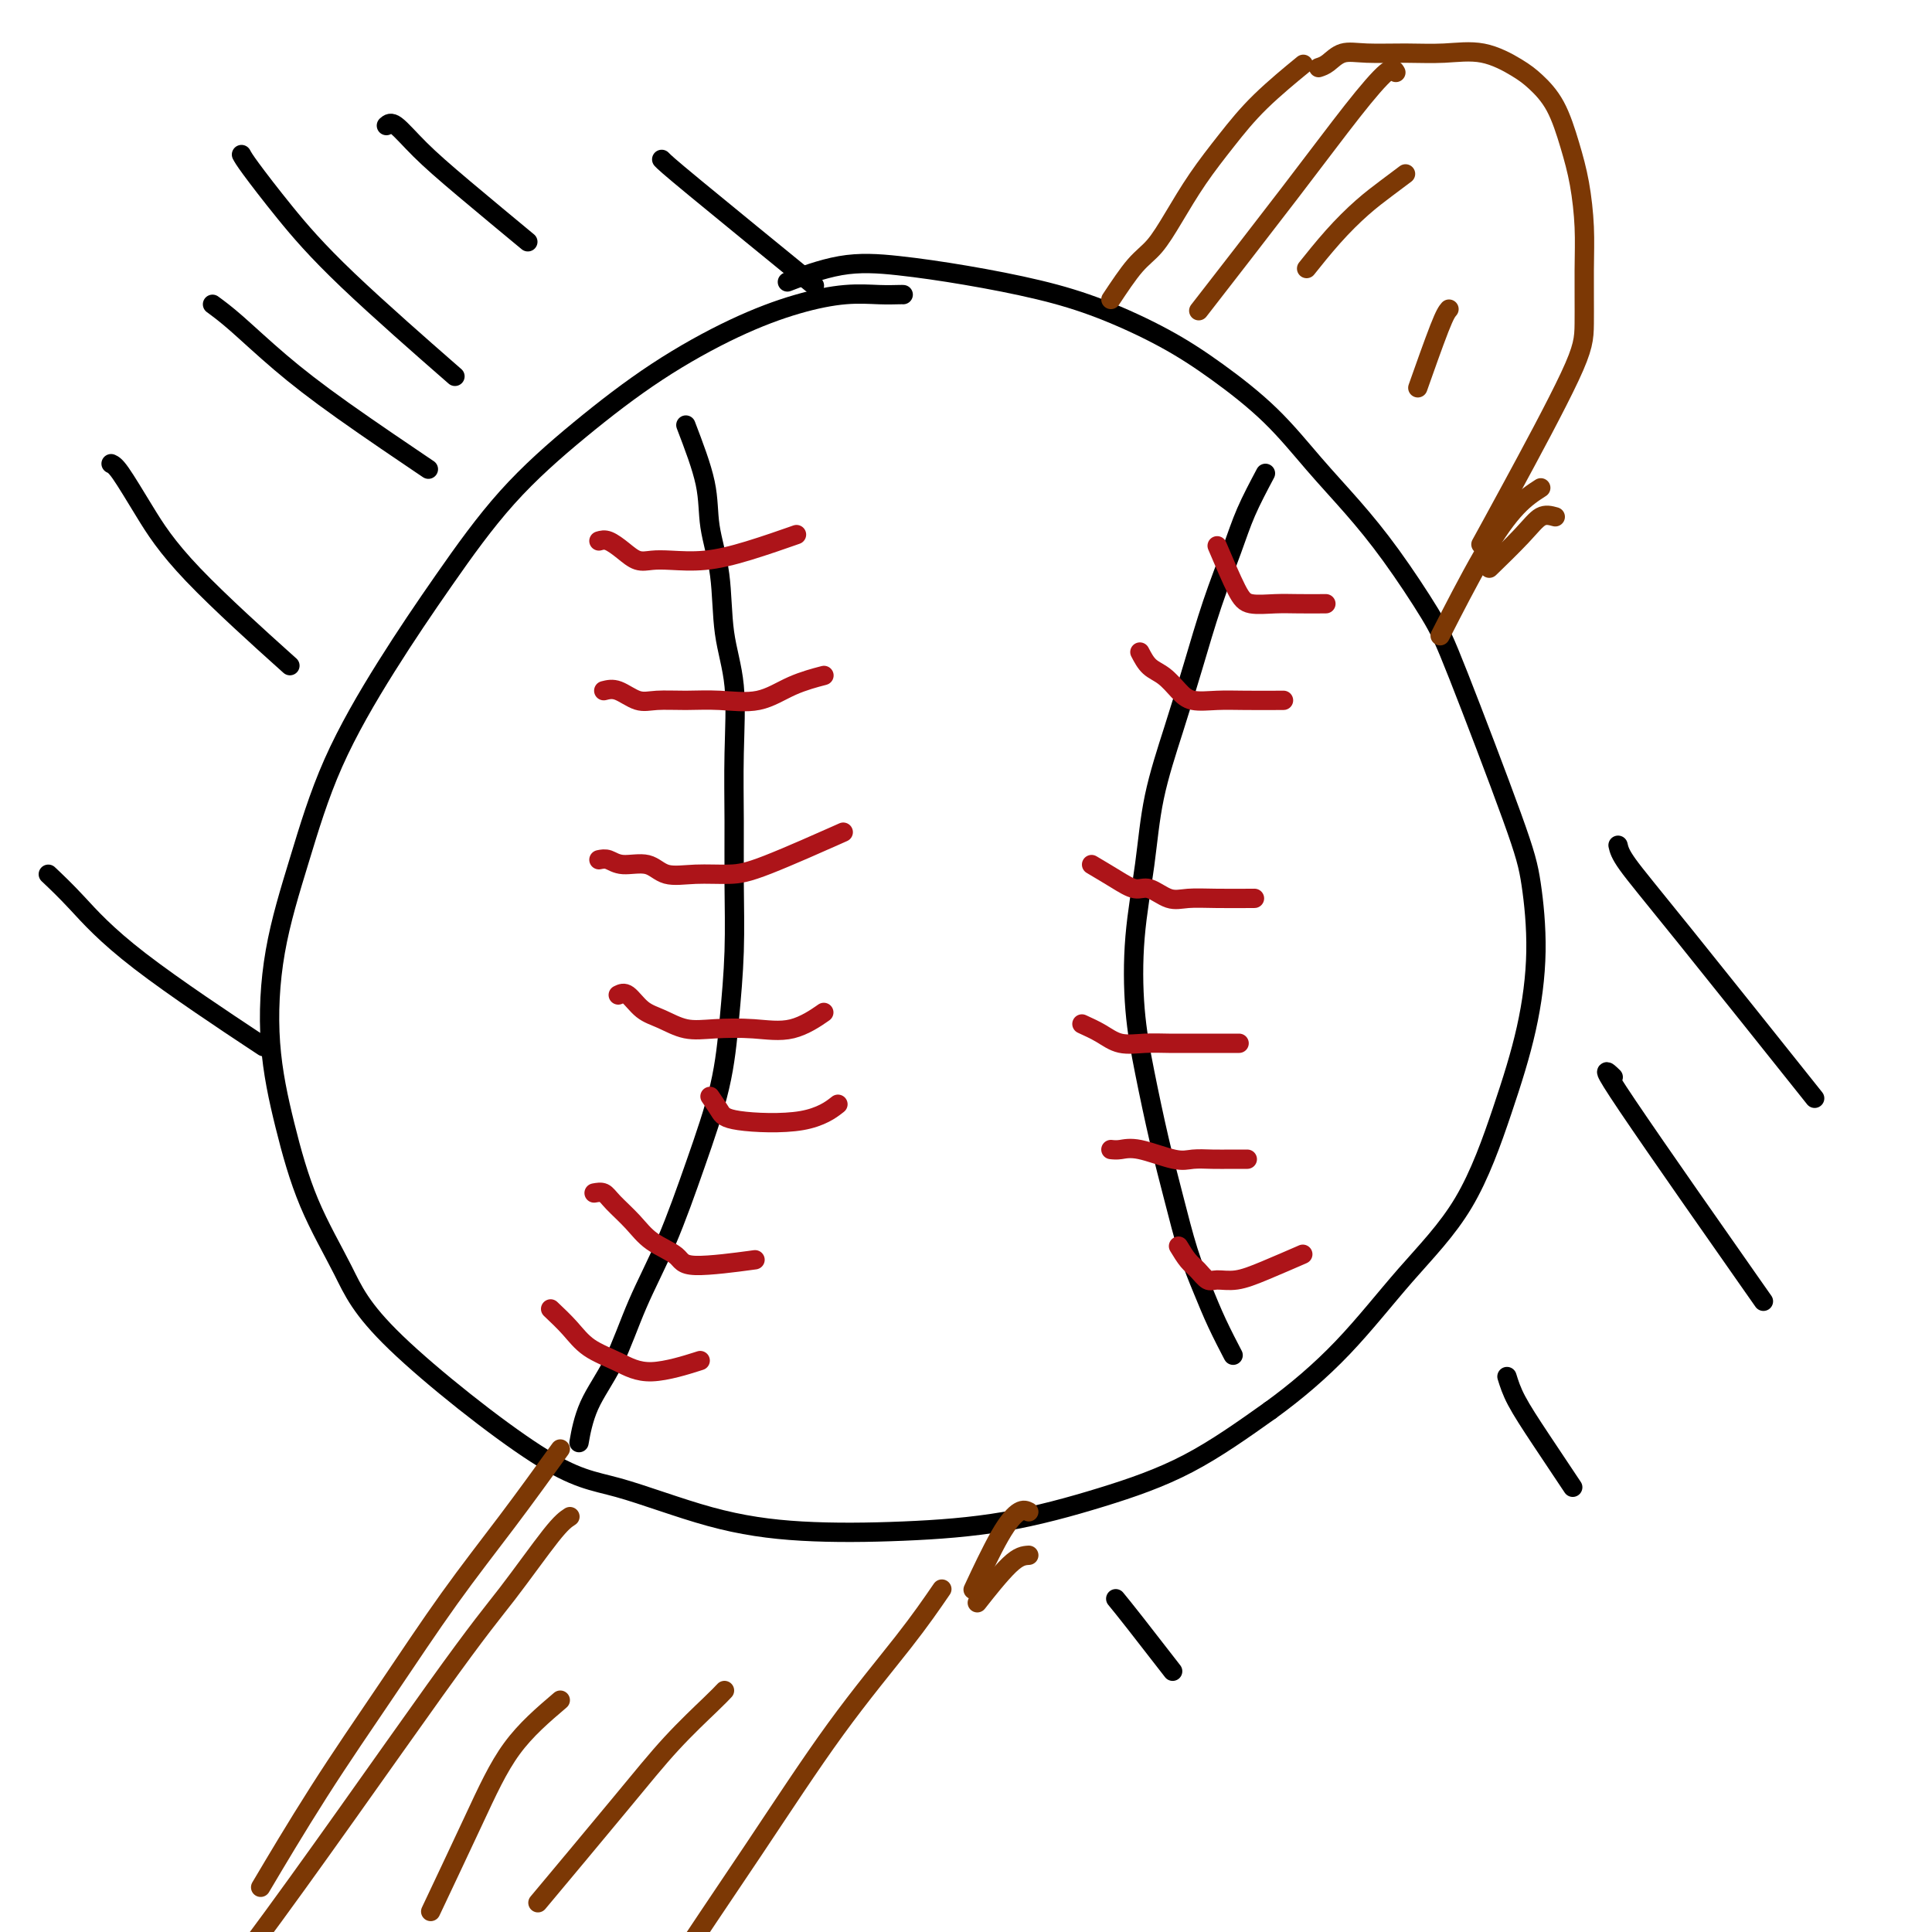 <svg viewBox='0 0 400 400' version='1.1' xmlns='http://www.w3.org/2000/svg' xmlns:xlink='http://www.w3.org/1999/xlink'><g fill='none' stroke='#000000' stroke-width='4' stroke-linecap='round' stroke-linejoin='round'><path d='M187,61c-0.122,-0.009 -0.243,-0.018 -1,0c-0.757,0.018 -2.148,0.064 -4,0c-1.852,-0.064 -4.165,-0.239 -7,0c-2.835,0.239 -6.192,0.891 -10,2c-3.808,1.109 -8.068,2.676 -13,5c-4.932,2.324 -10.537,5.406 -16,9c-5.463,3.594 -10.784,7.701 -16,12c-5.216,4.299 -10.326,8.791 -15,14c-4.674,5.209 -8.912,11.136 -13,17c-4.088,5.864 -8.026,11.667 -12,18c-3.974,6.333 -7.985,13.197 -11,20c-3.015,6.803 -5.033,13.545 -7,20c-1.967,6.455 -3.882,12.623 -5,19c-1.118,6.377 -1.440,12.962 -1,19c0.440,6.038 1.643,11.530 3,17c1.357,5.470 2.870,10.918 5,16c2.130,5.082 4.879,9.798 7,14c2.121,4.202 3.613,7.890 11,15c7.387,7.110 20.668,17.643 29,23c8.332,5.357 11.716,5.537 17,7c5.284,1.463 12.467,4.210 19,6c6.533,1.790 12.417,2.623 19,3c6.583,0.377 13.866,0.297 21,0c7.134,-0.297 14.118,-0.812 21,-2c6.882,-1.188 13.660,-3.051 20,-5c6.340,-1.949 12.240,-3.986 18,-7c5.760,-3.014 11.380,-7.007 17,-11'/><path d='M263,292c5.404,-3.913 10.413,-8.195 15,-13c4.587,-4.805 8.750,-10.133 13,-15c4.250,-4.867 8.586,-9.272 12,-15c3.414,-5.728 5.904,-12.779 8,-19c2.096,-6.221 3.796,-11.611 5,-17c1.204,-5.389 1.911,-10.777 2,-16c0.089,-5.223 -0.441,-10.280 -1,-14c-0.559,-3.720 -1.147,-6.102 -4,-14c-2.853,-7.898 -7.971,-21.311 -11,-29c-3.029,-7.689 -3.967,-9.652 -6,-13c-2.033,-3.348 -5.159,-8.081 -8,-12c-2.841,-3.919 -5.398,-7.025 -8,-10c-2.602,-2.975 -5.251,-5.818 -8,-9c-2.749,-3.182 -5.600,-6.704 -9,-10c-3.400,-3.296 -7.351,-6.367 -11,-9c-3.649,-2.633 -6.996,-4.828 -11,-7c-4.004,-2.172 -8.666,-4.322 -13,-6c-4.334,-1.678 -8.340,-2.883 -13,-4c-4.660,-1.117 -9.975,-2.145 -15,-3c-5.025,-0.855 -9.759,-1.539 -14,-2c-4.241,-0.461 -7.988,-0.701 -12,0c-4.012,0.701 -8.289,2.343 -10,3c-1.711,0.657 -0.855,0.328 0,0'/><path d='M142,88c1.634,4.276 3.269,8.552 4,12c0.731,3.448 0.560,6.068 1,9c0.440,2.932 1.491,6.176 2,10c0.509,3.824 0.476,8.228 1,12c0.524,3.772 1.605,6.911 2,11c0.395,4.089 0.103,9.126 0,14c-0.103,4.874 -0.017,9.584 0,14c0.017,4.416 -0.034,8.540 0,13c0.034,4.460 0.153,9.258 0,14c-0.153,4.742 -0.578,9.428 -1,14c-0.422,4.572 -0.842,9.031 -2,14c-1.158,4.969 -3.056,10.447 -5,16c-1.944,5.553 -3.936,11.181 -6,16c-2.064,4.819 -4.199,8.830 -6,13c-1.801,4.170 -3.266,8.499 -5,12c-1.734,3.501 -3.736,6.173 -5,9c-1.264,2.827 -1.790,5.808 -2,7c-0.210,1.192 -0.105,0.596 0,0'/><path d='M262,98c-1.446,2.725 -2.893,5.450 -4,8c-1.107,2.550 -1.876,4.924 -3,8c-1.124,3.076 -2.604,6.854 -4,11c-1.396,4.146 -2.707,8.660 -4,13c-1.293,4.340 -2.568,8.504 -4,13c-1.432,4.496 -3.019,9.322 -4,14c-0.981,4.678 -1.354,9.208 -2,14c-0.646,4.792 -1.565,9.844 -2,15c-0.435,5.156 -0.384,10.414 0,15c0.384,4.586 1.103,8.500 2,13c0.897,4.500 1.972,9.587 3,14c1.028,4.413 2.010,8.154 3,12c0.990,3.846 1.989,7.799 3,11c1.011,3.201 2.034,5.652 3,8c0.966,2.348 1.876,4.594 3,7c1.124,2.406 2.464,4.973 3,6c0.536,1.027 0.268,0.513 0,0'/></g>
<g fill='none' stroke='#AD1419' stroke-width='4' stroke-linecap='round' stroke-linejoin='round'><path d='M124,112c0.578,-0.166 1.156,-0.332 2,0c0.844,0.332 1.955,1.162 3,2c1.045,0.838 2.024,1.684 3,2c0.976,0.316 1.948,0.102 3,0c1.052,-0.102 2.185,-0.091 4,0c1.815,0.091 4.311,0.261 7,0c2.689,-0.261 5.570,-0.955 9,-2c3.430,-1.045 7.409,-2.441 9,-3c1.591,-0.559 0.796,-0.279 0,0'/><path d='M125,143c0.899,-0.227 1.798,-0.454 3,0c1.202,0.454 2.707,1.588 4,2c1.293,0.412 2.373,0.101 4,0c1.627,-0.101 3.799,0.008 6,0c2.201,-0.008 4.429,-0.132 7,0c2.571,0.132 5.483,0.520 8,0c2.517,-0.520 4.639,-1.948 7,-3c2.361,-1.052 4.960,-1.729 6,-2c1.040,-0.271 0.520,-0.135 0,0'/><path d='M124,178c0.634,-0.130 1.269,-0.259 2,0c0.731,0.259 1.559,0.907 3,1c1.441,0.093 3.495,-0.369 5,0c1.505,0.369 2.462,1.569 4,2c1.538,0.431 3.658,0.093 6,0c2.342,-0.093 4.906,0.057 7,0c2.094,-0.057 3.718,-0.323 8,-2c4.282,-1.677 11.224,-4.765 14,-6c2.776,-1.235 1.388,-0.618 0,0'/><path d='M128,206c0.596,-0.295 1.191,-0.590 2,0c0.809,0.590 1.830,2.066 3,3c1.170,0.934 2.488,1.325 4,2c1.512,0.675 3.219,1.634 5,2c1.781,0.366 3.638,0.140 6,0c2.362,-0.140 5.231,-0.192 8,0c2.769,0.192 5.438,0.629 8,0c2.562,-0.629 5.018,-2.322 6,-3c0.982,-0.678 0.491,-0.339 0,0'/><path d='M123,247c0.718,-0.132 1.436,-0.265 2,0c0.564,0.265 0.975,0.927 2,2c1.025,1.073 2.666,2.557 4,4c1.334,1.443 2.363,2.845 4,4c1.637,1.155 3.882,2.062 5,3c1.118,0.938 1.109,1.906 4,2c2.891,0.094 8.683,-0.688 11,-1c2.317,-0.312 1.158,-0.156 0,0'/><path d='M114,271c1.382,1.308 2.764,2.616 4,4c1.236,1.384 2.326,2.843 4,4c1.674,1.157 3.933,2.011 6,3c2.067,0.989 3.941,2.112 7,2c3.059,-0.112 7.303,-1.461 9,-2c1.697,-0.539 0.849,-0.270 0,0'/><path d='M252,113c1.473,3.464 2.945,6.928 4,9c1.055,2.072 1.691,2.751 3,3c1.309,0.249 3.289,0.067 5,0c1.711,-0.067 3.153,-0.018 5,0c1.847,0.018 4.099,0.005 5,0c0.901,-0.005 0.450,-0.003 0,0'/><path d='M236,135c0.581,1.116 1.161,2.232 2,3c0.839,0.768 1.935,1.186 3,2c1.065,0.814 2.097,2.022 3,3c0.903,0.978 1.676,1.726 3,2c1.324,0.274 3.200,0.073 5,0c1.800,-0.073 3.523,-0.020 6,0c2.477,0.020 5.708,0.006 7,0c1.292,-0.006 0.646,-0.003 0,0'/><path d='M226,179c1.725,1.025 3.450,2.050 5,3c1.550,0.950 2.925,1.824 4,2c1.075,0.176 1.851,-0.345 3,0c1.149,0.345 2.670,1.557 4,2c1.330,0.443 2.470,0.119 4,0c1.530,-0.119 3.450,-0.032 6,0c2.550,0.032 5.728,0.009 7,0c1.272,-0.009 0.636,-0.005 0,0'/><path d='M224,212c1.358,0.619 2.716,1.238 4,2c1.284,0.762 2.494,1.668 4,2c1.506,0.332 3.308,0.089 5,0c1.692,-0.089 3.274,-0.024 5,0c1.726,0.024 3.597,0.006 5,0c1.403,-0.006 2.339,-0.002 4,0c1.661,0.002 4.046,0.000 5,0c0.954,-0.000 0.477,-0.000 0,0'/><path d='M230,238c0.579,0.061 1.158,0.121 2,0c0.842,-0.121 1.947,-0.425 4,0c2.053,0.425 5.055,1.578 7,2c1.945,0.422 2.833,0.113 4,0c1.167,-0.113 2.612,-0.030 4,0c1.388,0.030 2.720,0.008 4,0c1.280,-0.008 2.509,-0.002 3,0c0.491,0.002 0.246,0.001 0,0'/><path d='M244,258c0.670,1.103 1.339,2.206 2,3c0.661,0.794 1.313,1.280 2,2c0.687,0.720 1.408,1.674 2,2c0.592,0.326 1.057,0.024 2,0c0.943,-0.024 2.366,0.231 4,0c1.634,-0.231 3.478,-0.947 6,-2c2.522,-1.053 5.720,-2.444 7,-3c1.280,-0.556 0.640,-0.278 0,0'/><path d='M147,227c0.730,1.065 1.461,2.131 2,3c0.539,0.869 0.887,1.542 4,2c3.113,0.458 8.992,0.700 13,0c4.008,-0.700 6.145,-2.343 7,-3c0.855,-0.657 0.427,-0.329 0,0'/></g>
<g fill='none' stroke='#7C3805' stroke-width='4' stroke-linecap='round' stroke-linejoin='round'><path d='M230,62c1.751,-2.636 3.502,-5.273 5,-7c1.498,-1.727 2.742,-2.545 4,-4c1.258,-1.455 2.531,-3.547 4,-6c1.469,-2.453 3.134,-5.268 5,-8c1.866,-2.732 3.933,-5.382 6,-8c2.067,-2.618 4.133,-5.205 7,-8c2.867,-2.795 6.533,-5.799 8,-7c1.467,-1.201 0.733,-0.601 0,0'/><path d='M273,14c0.606,-0.196 1.212,-0.392 2,-1c0.788,-0.608 1.758,-1.630 3,-2c1.242,-0.370 2.755,-0.090 5,0c2.245,0.090 5.222,-0.010 8,0c2.778,0.010 5.356,0.131 8,0c2.644,-0.131 5.355,-0.512 8,0c2.645,0.512 5.223,1.918 7,3c1.777,1.082 2.753,1.841 4,3c1.247,1.159 2.765,2.720 4,5c1.235,2.280 2.188,5.280 3,8c0.812,2.720 1.485,5.159 2,8c0.515,2.841 0.873,6.083 1,9c0.127,2.917 0.023,5.508 0,9c-0.023,3.492 0.035,7.886 0,11c-0.035,3.114 -0.164,4.948 -3,11c-2.836,6.052 -8.379,16.322 -12,23c-3.621,6.678 -5.320,9.765 -6,11c-0.680,1.235 -0.340,0.617 0,0'/><path d='M195,329c-2.191,3.191 -4.382,6.382 -8,11c-3.618,4.618 -8.664,10.663 -14,18c-5.336,7.337 -10.963,15.966 -17,25c-6.037,9.034 -12.484,18.473 -18,27c-5.516,8.527 -10.100,16.142 -16,25c-5.900,8.858 -13.114,18.959 -16,23c-2.886,4.041 -1.443,2.020 0,0'/><path d='M118,314c-0.863,0.564 -1.726,1.127 -4,4c-2.274,2.873 -5.960,8.054 -9,12c-3.040,3.946 -5.433,6.656 -15,20c-9.567,13.344 -26.306,37.324 -38,53c-11.694,15.676 -18.341,23.050 -21,26c-2.659,2.950 -1.329,1.475 0,0'/><path d='M322,107c-0.994,-0.274 -1.988,-0.548 -3,0c-1.012,0.548 -2.042,1.917 -4,4c-1.958,2.083 -4.845,4.881 -6,6c-1.155,1.119 -0.577,0.560 0,0'/><path d='M116,300c-3.594,4.972 -7.189,9.944 -11,15c-3.811,5.056 -7.839,10.194 -12,16c-4.161,5.806 -8.456,12.278 -13,19c-4.544,6.722 -9.339,13.694 -14,21c-4.661,7.306 -9.189,14.944 -11,18c-1.811,3.056 -0.906,1.528 0,0'/><path d='M150,350c-0.576,0.612 -1.152,1.225 -3,3c-1.848,1.775 -4.970,4.713 -8,8c-3.030,3.287 -5.970,6.923 -11,13c-5.030,6.077 -12.152,14.593 -15,18c-2.848,3.407 -1.424,1.703 0,0'/><path d='M291,36c-1.266,0.949 -2.533,1.898 -4,3c-1.467,1.102 -3.136,2.357 -5,4c-1.864,1.643 -3.925,3.673 -6,6c-2.075,2.327 -4.164,4.951 -5,6c-0.836,1.049 -0.418,0.525 0,0'/><path d='M300,64c-0.400,0.467 -0.800,0.933 -2,4c-1.200,3.067 -3.200,8.733 -4,11c-0.800,2.267 -0.400,1.133 0,0'/><path d='M289,15c-0.311,-0.566 -0.622,-1.132 -2,0c-1.378,1.132 -3.823,3.963 -7,8c-3.177,4.037 -7.086,9.279 -13,17c-5.914,7.721 -13.833,17.920 -17,22c-3.167,4.080 -1.584,2.040 0,0'/><path d='M116,352c-3.560,3.036 -7.119,6.071 -10,10c-2.881,3.929 -5.083,8.750 -8,15c-2.917,6.250 -6.548,13.929 -8,17c-1.452,3.071 -0.726,1.536 0,0'/><path d='M319,101c-1.560,1.006 -3.119,2.012 -5,4c-1.881,1.988 -4.083,4.958 -7,10c-2.917,5.042 -6.548,12.155 -8,15c-1.452,2.845 -0.726,1.423 0,0'/><path d='M213,322c-1.022,0.067 -2.044,0.133 -4,2c-1.956,1.867 -4.844,5.533 -6,7c-1.156,1.467 -0.578,0.733 0,0'/><path d='M213,313c-0.542,-0.268 -1.083,-0.536 -2,0c-0.917,0.536 -2.208,1.875 -4,5c-1.792,3.125 -4.083,8.036 -5,10c-0.917,1.964 -0.458,0.982 0,0'/></g>
<g fill='none' stroke='#000000' stroke-width='4' stroke-linecap='round' stroke-linejoin='round'><path d='M80,26c0.456,-0.404 0.912,-0.807 2,0c1.088,0.807 2.807,2.825 5,5c2.193,2.175 4.860,4.509 9,8c4.140,3.491 9.754,8.140 12,10c2.246,1.860 1.123,0.930 0,0'/><path d='M44,63c1.360,1.000 2.721,2.000 5,4c2.279,2.000 5.477,5.000 9,8c3.523,3.000 7.372,6.000 13,10c5.628,4.000 13.037,9.000 16,11c2.963,2.000 1.482,1.000 0,0'/><path d='M23,96c0.439,0.198 0.877,0.396 2,2c1.123,1.604 2.930,4.616 5,8c2.070,3.384 4.404,7.142 10,13c5.596,5.858 14.456,13.817 18,17c3.544,3.183 1.772,1.592 0,0'/><path d='M50,32c0.287,0.530 0.574,1.059 2,3c1.426,1.941 3.990,5.293 7,9c3.010,3.707 6.464,7.767 13,14c6.536,6.233 16.153,14.638 20,18c3.847,3.362 1.923,1.681 0,0'/><path d='M10,181c1.750,1.655 3.500,3.310 6,6c2.500,2.690 5.750,6.417 13,12c7.250,5.583 18.500,13.024 23,16c4.500,2.976 2.250,1.488 0,0'/><path d='M231,331c0.911,1.111 1.822,2.222 4,5c2.178,2.778 5.622,7.222 7,9c1.378,1.778 0.689,0.889 0,0'/><path d='M312,285c0.458,1.476 0.917,2.952 2,5c1.083,2.048 2.792,4.667 5,8c2.208,3.333 4.917,7.381 6,9c1.083,1.619 0.542,0.810 0,0'/><path d='M334,223c-1.511,-1.467 -3.022,-2.933 3,6c6.022,8.933 19.578,28.267 25,36c5.422,7.733 2.711,3.867 0,0'/><path d='M335,175c0.202,0.887 0.405,1.774 2,4c1.595,2.226 4.583,5.792 12,15c7.417,9.208 19.262,24.060 24,30c4.738,5.940 2.369,2.970 0,0'/><path d='M137,33c0.511,0.533 1.022,1.067 7,6c5.978,4.933 17.422,14.267 22,18c4.578,3.733 2.289,1.867 0,0'/></g>
</svg>